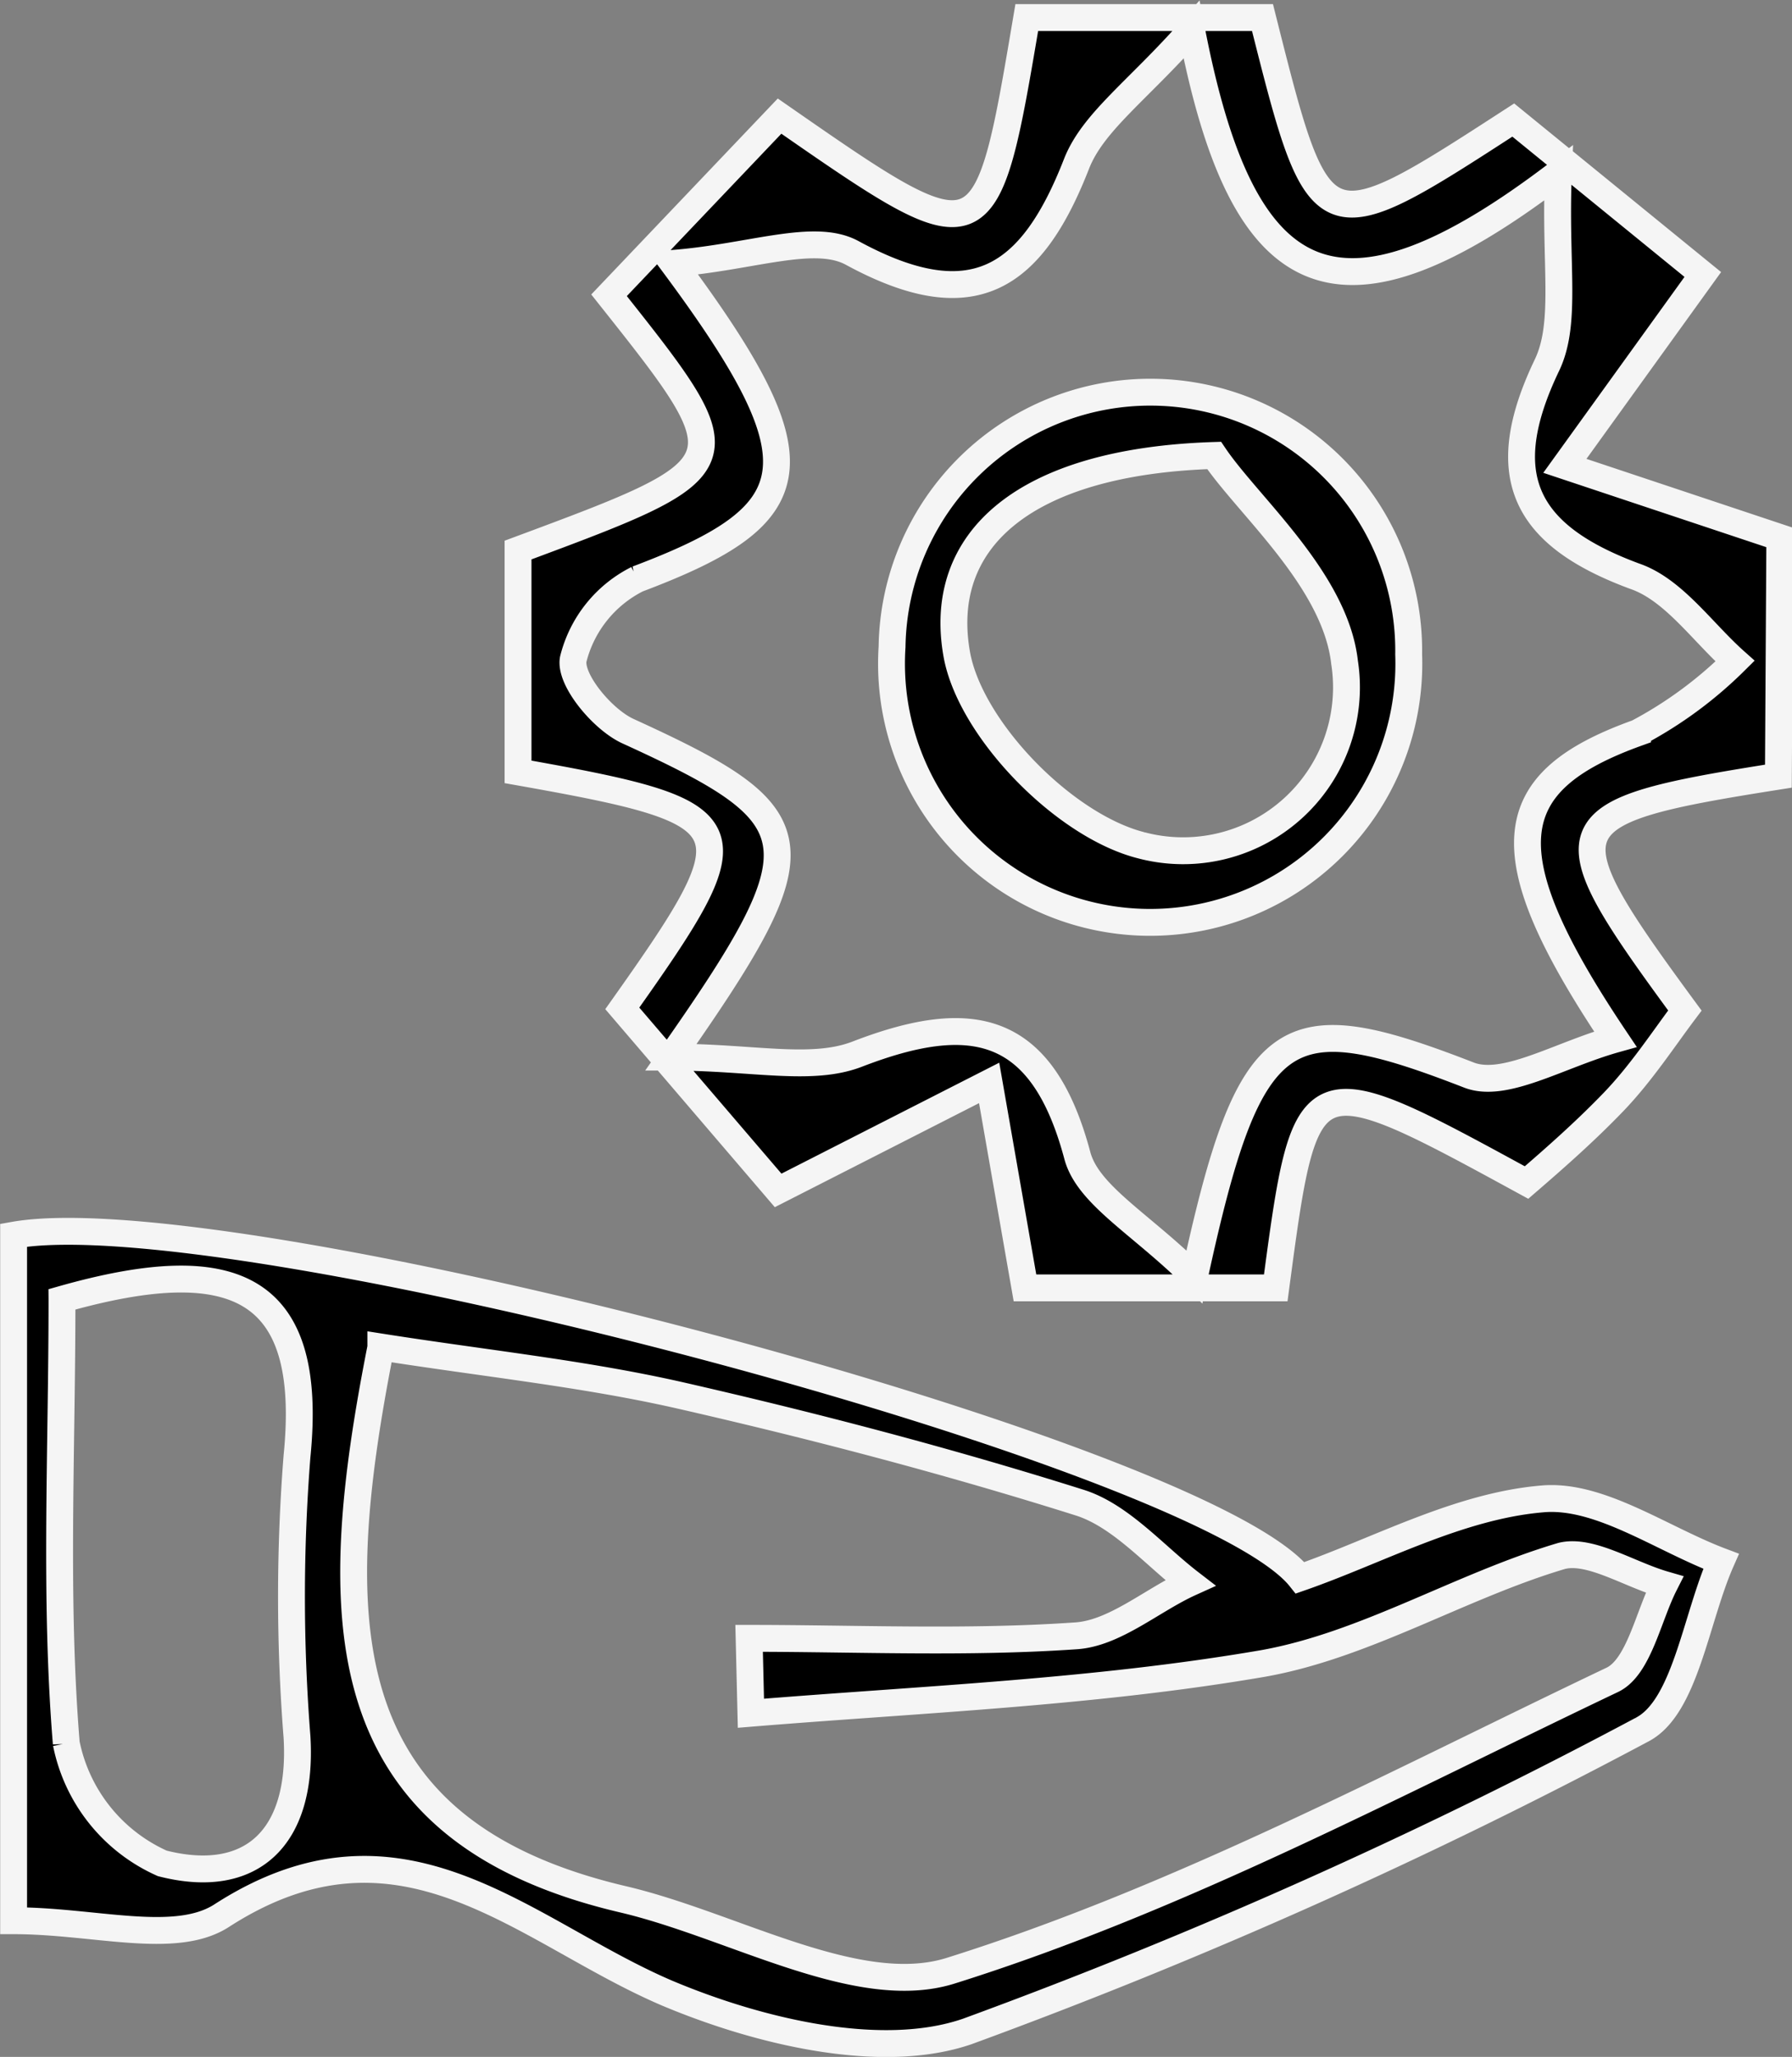 <svg xmlns="http://www.w3.org/2000/svg" viewBox="0 0 50.02 57.4"><rect x="0" y="0" width="50.02" height="57.4" fill="#808080" stroke="none"/><defs><style>.cls-1{stroke:#f5f5f5;stroke-width:0.75px;}</style></defs><g id="Layer_2" data-name="Layer 2"><g id="Layer_1-2" data-name="Layer 1"><path class="cls-1" d="M49.64,21.66c-6.35,1-6.46,1.3-2.61,6.54-.61.81-1.22,1.75-2,2.56S43.41,32.31,42.61,33c-6.16-3.36-6.16-3.36-7,2.94h-7l-1-5.72-5.89,3-4.35-5.08c3.67-5.18,3.57-5.45-2.91-6.6V15.35C20.78,13,20.78,13,17,8.24l4.76-5c5.76,4,5.76,4,6.9-2.75h6.58c1.6,6.36,1.6,6.36,7,2.86l5.29,4.31L43.68,13l6,2ZM45.09,29c-3.52-5.24-3.2-7.18.62-8.55a11.48,11.48,0,0,0,2.72-2c-.92-.82-1.72-2-2.8-2.37-3.08-1.14-3.93-2.8-2.45-5.89.57-1.19.21-2.83.32-5.36-6.23,4.75-8.83,3.3-10.24-4-1.51,1.71-2.75,2.57-3.21,3.74-1.26,3.23-2.91,4.31-6.26,2.49-1.06-.58-2.82.12-5,.29,4.17,5.61,3.8,7-1,8.81A3.43,3.43,0,0,0,16,18.4c-.1.57.81,1.67,1.52,2,5.23,2.39,5.44,3.07,1.21,9.1,2.28,0,3.91.41,5.19-.08,3.21-1.24,5.17-.84,6.15,2.82.29,1.11,1.78,1.91,3.27,3.39C34.89,28.48,35.85,28,41,30,42,30.39,43.52,29.44,45.09,29Z"/><path class="cls-1" d="M.38,53.6V34.47c6-1.07,33.12,6.06,35.91,9.56,2.16-.75,4.41-2,6.75-2.2,1.6-.15,3.33,1.11,5,1.74-.71,1.61-1,4.08-2.21,4.7A148.52,148.52,0,0,1,27,56.69c-2.41.83-5.84,0-8.38-1.07-4-1.71-7.4-5.42-12.45-2.15C4.87,54.29,2.63,53.6.38,53.6Zm10.25-16C9.14,45.16,9.13,51.06,17.38,53c3.08.72,6.55,2.8,9.14,2C32.9,53,38.91,49.78,45,46.88c.74-.35,1-1.75,1.46-2.66-1-.29-2.07-1-2.87-.8-2.83.84-5.47,2.49-8.33,3-4.71.81-9.53,1-14.3,1.39l-.05-2.09c3,0,6.09.14,9.12-.07,1.09-.07,2.13-1,3.19-1.48-1-.77-1.94-1.88-3.09-2.24-3.68-1.16-7.42-2.14-11.19-3C16.28,38.33,13.56,38.05,10.63,37.59Zm-8.9-1.33c0,4.27-.21,8.35.12,12.38A4.67,4.67,0,0,0,4.53,52c2.47.63,3.93-.69,3.76-3.53a49.92,49.92,0,0,1,0-7.83C8.77,35.85,6.52,34.9,1.73,36.26Z"/><path class="cls-1" d="M39.32,18.26a7.22,7.22,0,1,1-14.42-.21,7.21,7.21,0,0,1,14.42.21Zm-5.43-5.55c-5.33.17-7.76,2.38-7.18,5.57.39,2.09,3,4.77,5.15,5.31a4.56,4.56,0,0,0,5.67-5.11C37.27,16.18,34.84,14.12,33.89,12.71Z"/></g></g></svg>